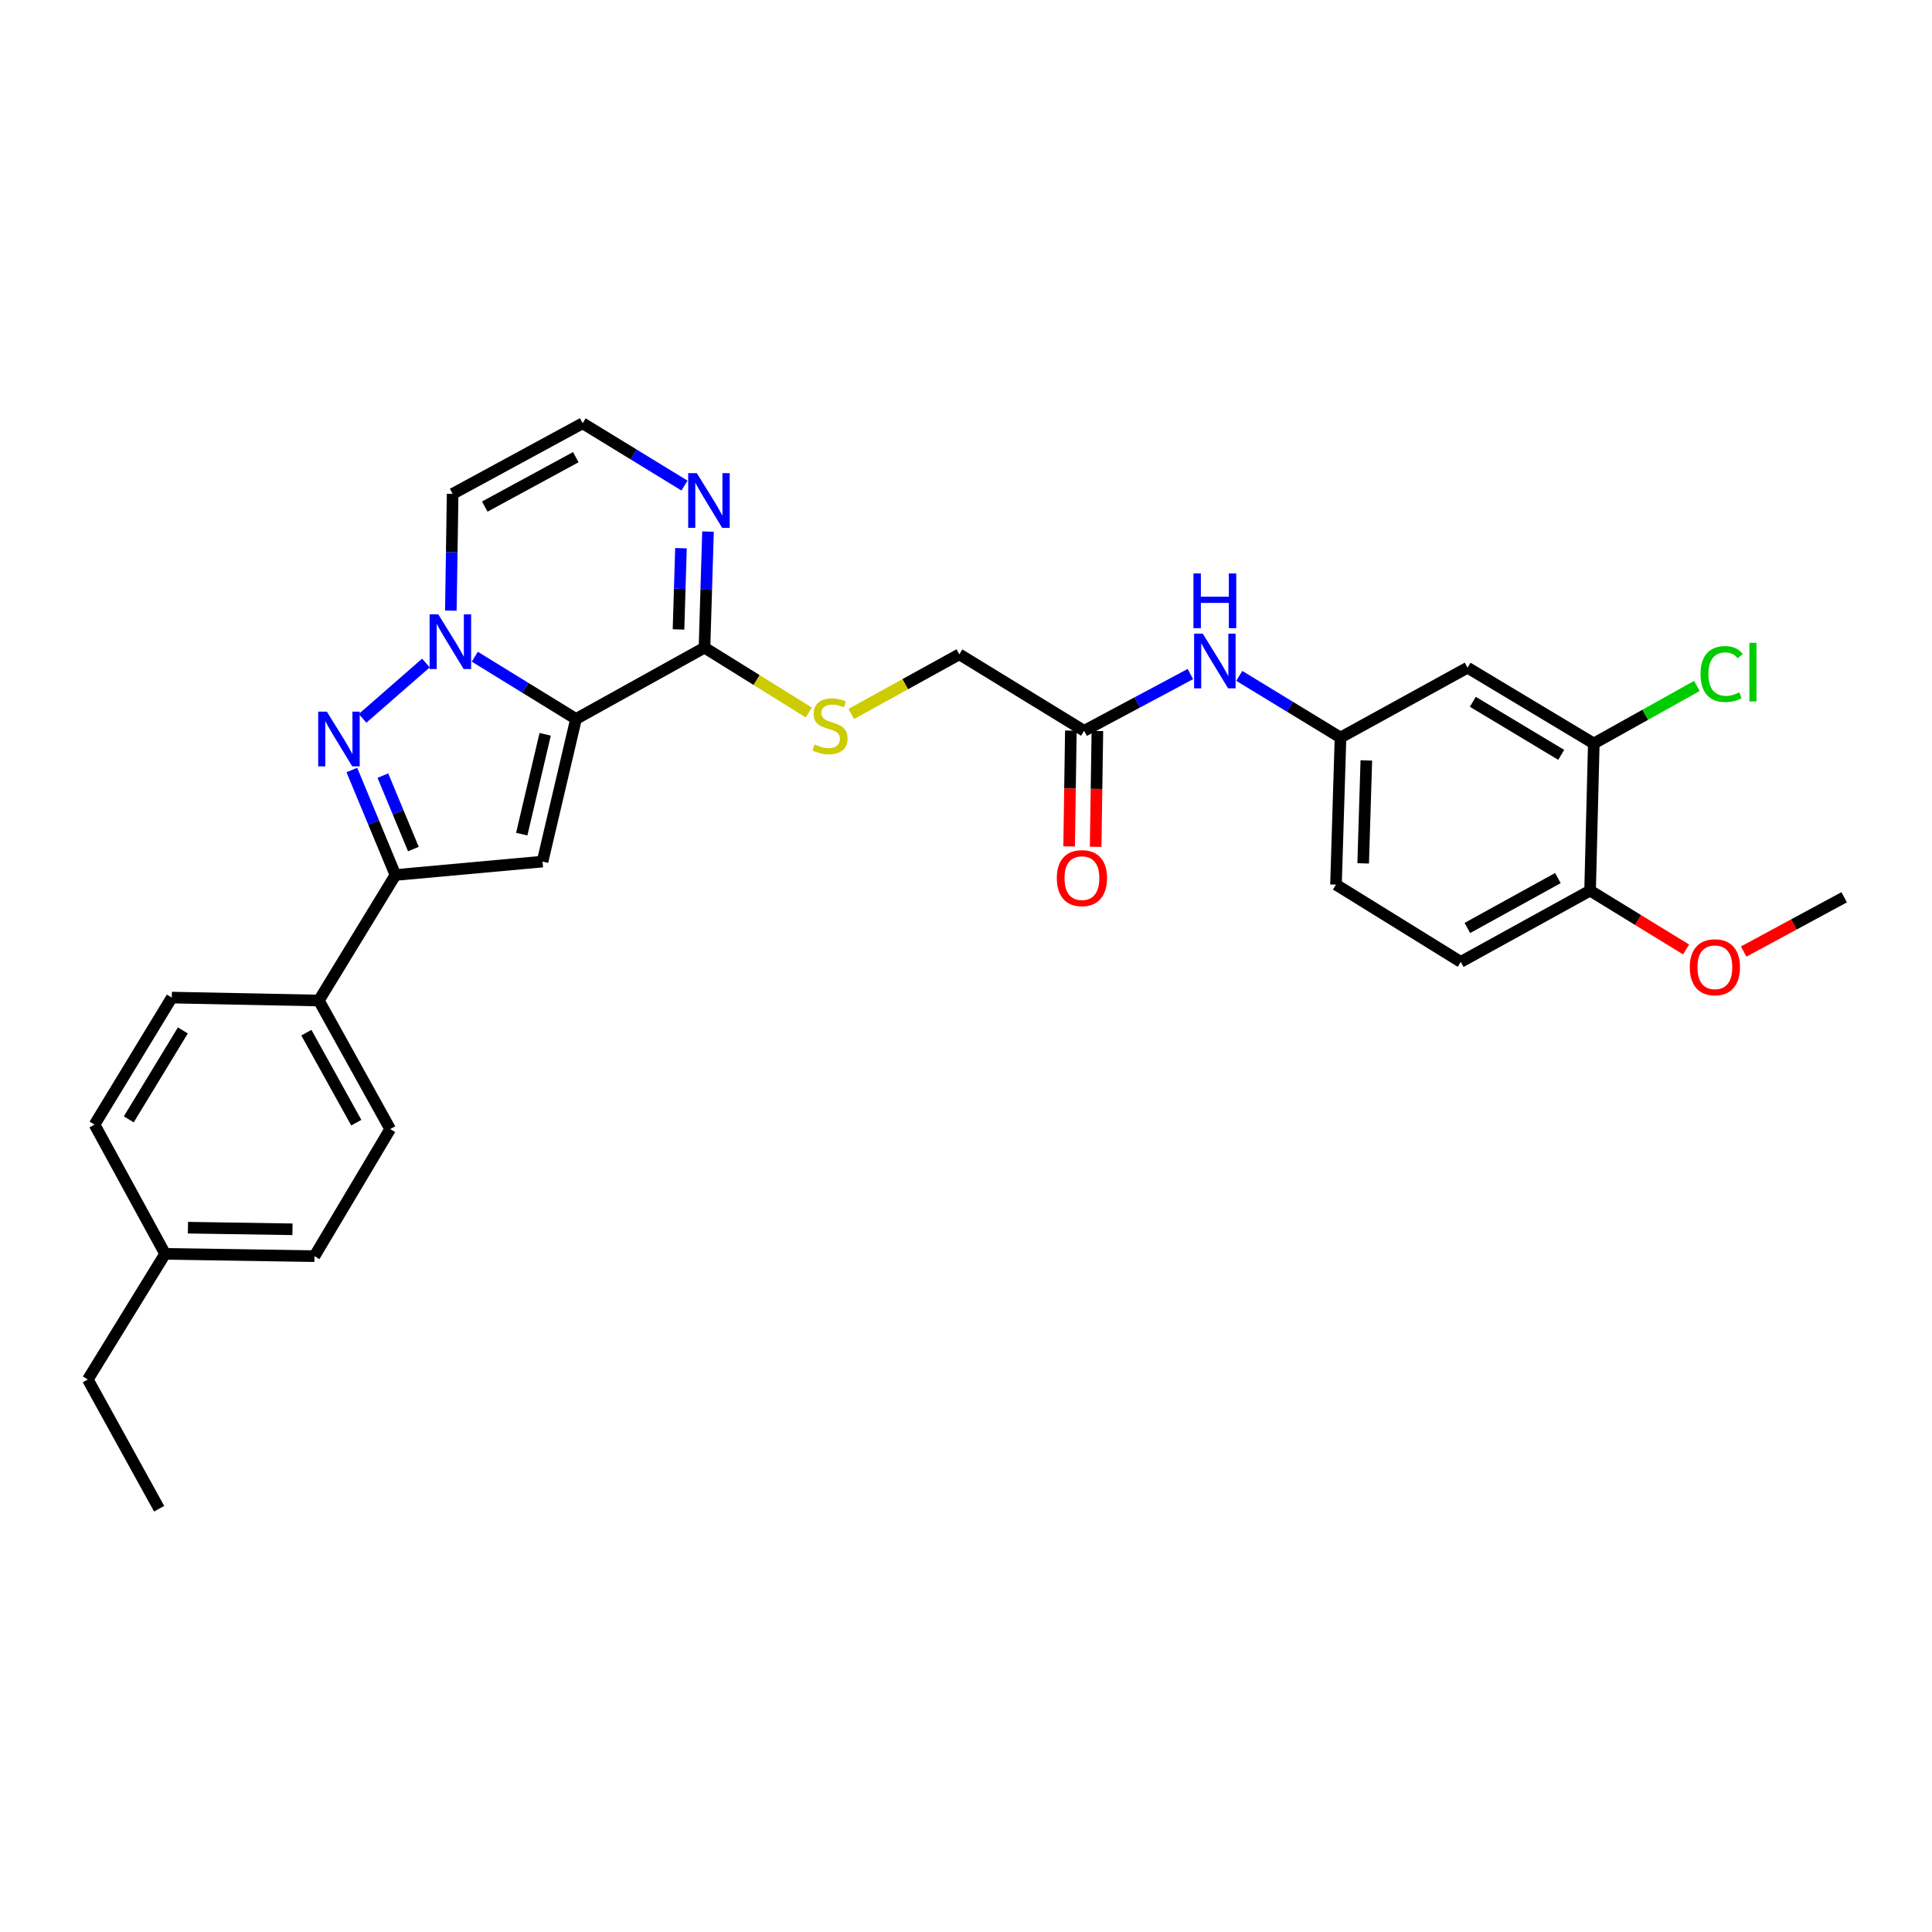 <?xml version='1.0' encoding='iso-8859-1'?>
<svg version='1.1' baseProfile='full'
              xmlns='http://www.w3.org/2000/svg'
                      xmlns:rdkit='http://www.rdkit.org/xml'
                      xmlns:xlink='http://www.w3.org/1999/xlink'
                  xml:space='preserve'
width='1000px' height='1000px' viewBox='0 0 1000 1000'>
<!-- END OF HEADER -->
<rect style='opacity:1.0;fill:#FFFFFF;stroke:none' width='1000' height='1000' x='0' y='0'> </rect>
<path class='bond-0' d='M 298.137,372.141 L 271.948,356.026' style='fill:none;fill-rule:evenodd;stroke:#000000;stroke-width:6px;stroke-linecap:butt;stroke-linejoin:miter;stroke-opacity:1' />
<path class='bond-0' d='M 271.948,356.026 L 245.759,339.91' style='fill:none;fill-rule:evenodd;stroke:#0000FF;stroke-width:6px;stroke-linecap:butt;stroke-linejoin:miter;stroke-opacity:1' />
<path class='bond-2' d='M 298.137,372.141 L 280.819,445.954' style='fill:none;fill-rule:evenodd;stroke:#000000;stroke-width:6px;stroke-linecap:butt;stroke-linejoin:miter;stroke-opacity:1' />
<path class='bond-2' d='M 282.176,380.077 L 270.052,431.746' style='fill:none;fill-rule:evenodd;stroke:#000000;stroke-width:6px;stroke-linecap:butt;stroke-linejoin:miter;stroke-opacity:1' />
<path class='bond-4' d='M 298.137,372.141 L 364.645,335.223' style='fill:none;fill-rule:evenodd;stroke:#000000;stroke-width:6px;stroke-linecap:butt;stroke-linejoin:miter;stroke-opacity:1' />
<path class='bond-1' d='M 220.456,343.18 L 187.675,371.811' style='fill:none;fill-rule:evenodd;stroke:#0000FF;stroke-width:6px;stroke-linecap:butt;stroke-linejoin:miter;stroke-opacity:1' />
<path class='bond-6' d='M 233.356,316.054 L 233.82,285.838' style='fill:none;fill-rule:evenodd;stroke:#0000FF;stroke-width:6px;stroke-linecap:butt;stroke-linejoin:miter;stroke-opacity:1' />
<path class='bond-6' d='M 233.82,285.838 L 234.284,255.622' style='fill:none;fill-rule:evenodd;stroke:#000000;stroke-width:6px;stroke-linecap:butt;stroke-linejoin:miter;stroke-opacity:1' />
<path class='bond-30' d='M 182.112,398.563 L 193.392,425.728' style='fill:none;fill-rule:evenodd;stroke:#0000FF;stroke-width:6px;stroke-linecap:butt;stroke-linejoin:miter;stroke-opacity:1' />
<path class='bond-30' d='M 193.392,425.728 L 204.672,452.894' style='fill:none;fill-rule:evenodd;stroke:#000000;stroke-width:6px;stroke-linecap:butt;stroke-linejoin:miter;stroke-opacity:1' />
<path class='bond-30' d='M 198.174,401.448 L 206.07,420.464' style='fill:none;fill-rule:evenodd;stroke:#0000FF;stroke-width:6px;stroke-linecap:butt;stroke-linejoin:miter;stroke-opacity:1' />
<path class='bond-30' d='M 206.07,420.464 L 213.966,439.48' style='fill:none;fill-rule:evenodd;stroke:#000000;stroke-width:6px;stroke-linecap:butt;stroke-linejoin:miter;stroke-opacity:1' />
<path class='bond-3' d='M 280.819,445.954 L 204.672,452.894' style='fill:none;fill-rule:evenodd;stroke:#000000;stroke-width:6px;stroke-linecap:butt;stroke-linejoin:miter;stroke-opacity:1' />
<path class='bond-12' d='M 204.672,452.894 L 165.039,517.868' style='fill:none;fill-rule:evenodd;stroke:#000000;stroke-width:6px;stroke-linecap:butt;stroke-linejoin:miter;stroke-opacity:1' />
<path class='bond-5' d='M 364.645,335.223 L 365.553,305.182' style='fill:none;fill-rule:evenodd;stroke:#000000;stroke-width:6px;stroke-linecap:butt;stroke-linejoin:miter;stroke-opacity:1' />
<path class='bond-5' d='M 365.553,305.182 L 366.462,275.141' style='fill:none;fill-rule:evenodd;stroke:#0000FF;stroke-width:6px;stroke-linecap:butt;stroke-linejoin:miter;stroke-opacity:1' />
<path class='bond-5' d='M 351.196,325.796 L 351.832,304.767' style='fill:none;fill-rule:evenodd;stroke:#000000;stroke-width:6px;stroke-linecap:butt;stroke-linejoin:miter;stroke-opacity:1' />
<path class='bond-5' d='M 351.832,304.767 L 352.468,283.738' style='fill:none;fill-rule:evenodd;stroke:#0000FF;stroke-width:6px;stroke-linecap:butt;stroke-linejoin:miter;stroke-opacity:1' />
<path class='bond-8' d='M 364.645,335.223 L 391.635,352' style='fill:none;fill-rule:evenodd;stroke:#000000;stroke-width:6px;stroke-linecap:butt;stroke-linejoin:miter;stroke-opacity:1' />
<path class='bond-8' d='M 391.635,352 L 418.626,368.778' style='fill:none;fill-rule:evenodd;stroke:#CCCC00;stroke-width:6px;stroke-linecap:butt;stroke-linejoin:miter;stroke-opacity:1' />
<path class='bond-7' d='M 354.292,251.334 L 327.934,235.21' style='fill:none;fill-rule:evenodd;stroke:#0000FF;stroke-width:6px;stroke-linecap:butt;stroke-linejoin:miter;stroke-opacity:1' />
<path class='bond-7' d='M 327.934,235.21 L 301.577,219.085' style='fill:none;fill-rule:evenodd;stroke:#000000;stroke-width:6px;stroke-linecap:butt;stroke-linejoin:miter;stroke-opacity:1' />
<path class='bond-31' d='M 234.284,255.622 L 301.577,219.085' style='fill:none;fill-rule:evenodd;stroke:#000000;stroke-width:6px;stroke-linecap:butt;stroke-linejoin:miter;stroke-opacity:1' />
<path class='bond-31' d='M 250.928,262.205 L 298.033,236.629' style='fill:none;fill-rule:evenodd;stroke:#000000;stroke-width:6px;stroke-linecap:butt;stroke-linejoin:miter;stroke-opacity:1' />
<path class='bond-17' d='M 440.61,369.545 L 468.578,354.112' style='fill:none;fill-rule:evenodd;stroke:#CCCC00;stroke-width:6px;stroke-linecap:butt;stroke-linejoin:miter;stroke-opacity:1' />
<path class='bond-17' d='M 468.578,354.112 L 496.545,338.678' style='fill:none;fill-rule:evenodd;stroke:#000000;stroke-width:6px;stroke-linecap:butt;stroke-linejoin:miter;stroke-opacity:1' />
<path class='bond-9' d='M 824.948,384.831 L 759.592,345.595' style='fill:none;fill-rule:evenodd;stroke:#000000;stroke-width:6px;stroke-linecap:butt;stroke-linejoin:miter;stroke-opacity:1' />
<path class='bond-9' d='M 808.079,390.714 L 762.33,363.249' style='fill:none;fill-rule:evenodd;stroke:#000000;stroke-width:6px;stroke-linecap:butt;stroke-linejoin:miter;stroke-opacity:1' />
<path class='bond-21' d='M 824.948,384.831 L 851.622,369.941' style='fill:none;fill-rule:evenodd;stroke:#000000;stroke-width:6px;stroke-linecap:butt;stroke-linejoin:miter;stroke-opacity:1' />
<path class='bond-21' d='M 851.622,369.941 L 878.297,355.051' style='fill:none;fill-rule:evenodd;stroke:#00CC00;stroke-width:6px;stroke-linecap:butt;stroke-linejoin:miter;stroke-opacity:1' />
<path class='bond-33' d='M 824.948,384.831 L 823.026,460.977' style='fill:none;fill-rule:evenodd;stroke:#000000;stroke-width:6px;stroke-linecap:butt;stroke-linejoin:miter;stroke-opacity:1' />
<path class='bond-10' d='M 759.592,345.595 L 693.84,381.757' style='fill:none;fill-rule:evenodd;stroke:#000000;stroke-width:6px;stroke-linecap:butt;stroke-linejoin:miter;stroke-opacity:1' />
<path class='bond-11' d='M 561.138,378.265 L 496.545,338.678' style='fill:none;fill-rule:evenodd;stroke:#000000;stroke-width:6px;stroke-linecap:butt;stroke-linejoin:miter;stroke-opacity:1' />
<path class='bond-13' d='M 561.138,378.265 L 588.643,363.578' style='fill:none;fill-rule:evenodd;stroke:#000000;stroke-width:6px;stroke-linecap:butt;stroke-linejoin:miter;stroke-opacity:1' />
<path class='bond-13' d='M 588.643,363.578 L 616.147,348.891' style='fill:none;fill-rule:evenodd;stroke:#0000FF;stroke-width:6px;stroke-linecap:butt;stroke-linejoin:miter;stroke-opacity:1' />
<path class='bond-16' d='M 554.276,378.162 L 553.829,408.135' style='fill:none;fill-rule:evenodd;stroke:#000000;stroke-width:6px;stroke-linecap:butt;stroke-linejoin:miter;stroke-opacity:1' />
<path class='bond-16' d='M 553.829,408.135 L 553.381,438.107' style='fill:none;fill-rule:evenodd;stroke:#FF0000;stroke-width:6px;stroke-linecap:butt;stroke-linejoin:miter;stroke-opacity:1' />
<path class='bond-16' d='M 568.001,378.367 L 567.554,408.34' style='fill:none;fill-rule:evenodd;stroke:#000000;stroke-width:6px;stroke-linecap:butt;stroke-linejoin:miter;stroke-opacity:1' />
<path class='bond-16' d='M 567.554,408.34 L 567.107,438.312' style='fill:none;fill-rule:evenodd;stroke:#FF0000;stroke-width:6px;stroke-linecap:butt;stroke-linejoin:miter;stroke-opacity:1' />
<path class='bond-18' d='M 165.039,517.868 L 201.957,584.421' style='fill:none;fill-rule:evenodd;stroke:#000000;stroke-width:6px;stroke-linecap:butt;stroke-linejoin:miter;stroke-opacity:1' />
<path class='bond-18' d='M 158.573,534.51 L 184.416,581.097' style='fill:none;fill-rule:evenodd;stroke:#000000;stroke-width:6px;stroke-linecap:butt;stroke-linejoin:miter;stroke-opacity:1' />
<path class='bond-19' d='M 165.039,517.868 L 88.916,516.35' style='fill:none;fill-rule:evenodd;stroke:#000000;stroke-width:6px;stroke-linecap:butt;stroke-linejoin:miter;stroke-opacity:1' />
<path class='bond-14' d='M 641.449,349.836 L 667.644,365.797' style='fill:none;fill-rule:evenodd;stroke:#0000FF;stroke-width:6px;stroke-linecap:butt;stroke-linejoin:miter;stroke-opacity:1' />
<path class='bond-14' d='M 667.644,365.797 L 693.84,381.757' style='fill:none;fill-rule:evenodd;stroke:#000000;stroke-width:6px;stroke-linecap:butt;stroke-linejoin:miter;stroke-opacity:1' />
<path class='bond-22' d='M 693.84,381.757 L 691.506,457.881' style='fill:none;fill-rule:evenodd;stroke:#000000;stroke-width:6px;stroke-linecap:butt;stroke-linejoin:miter;stroke-opacity:1' />
<path class='bond-22' d='M 707.21,393.597 L 705.577,446.883' style='fill:none;fill-rule:evenodd;stroke:#000000;stroke-width:6px;stroke-linecap:butt;stroke-linejoin:miter;stroke-opacity:1' />
<path class='bond-15' d='M 823.026,460.977 L 756.099,497.872' style='fill:none;fill-rule:evenodd;stroke:#000000;stroke-width:6px;stroke-linecap:butt;stroke-linejoin:miter;stroke-opacity:1' />
<path class='bond-15' d='M 806.36,454.49 L 759.511,480.317' style='fill:none;fill-rule:evenodd;stroke:#000000;stroke-width:6px;stroke-linecap:butt;stroke-linejoin:miter;stroke-opacity:1' />
<path class='bond-26' d='M 823.026,460.977 L 847.875,476.21' style='fill:none;fill-rule:evenodd;stroke:#000000;stroke-width:6px;stroke-linecap:butt;stroke-linejoin:miter;stroke-opacity:1' />
<path class='bond-26' d='M 847.875,476.21 L 872.725,491.442' style='fill:none;fill-rule:evenodd;stroke:#FF0000;stroke-width:6px;stroke-linecap:butt;stroke-linejoin:miter;stroke-opacity:1' />
<path class='bond-23' d='M 201.957,584.421 L 162.767,650.188' style='fill:none;fill-rule:evenodd;stroke:#000000;stroke-width:6px;stroke-linecap:butt;stroke-linejoin:miter;stroke-opacity:1' />
<path class='bond-24' d='M 88.916,516.35 L 48.932,582.102' style='fill:none;fill-rule:evenodd;stroke:#000000;stroke-width:6px;stroke-linecap:butt;stroke-linejoin:miter;stroke-opacity:1' />
<path class='bond-24' d='M 94.647,533.345 L 66.658,579.372' style='fill:none;fill-rule:evenodd;stroke:#000000;stroke-width:6px;stroke-linecap:butt;stroke-linejoin:miter;stroke-opacity:1' />
<path class='bond-20' d='M 756.099,497.872 L 691.506,457.881' style='fill:none;fill-rule:evenodd;stroke:#000000;stroke-width:6px;stroke-linecap:butt;stroke-linejoin:miter;stroke-opacity:1' />
<path class='bond-32' d='M 162.767,650.188 L 85.469,648.991' style='fill:none;fill-rule:evenodd;stroke:#000000;stroke-width:6px;stroke-linecap:butt;stroke-linejoin:miter;stroke-opacity:1' />
<path class='bond-32' d='M 151.385,636.283 L 97.276,635.445' style='fill:none;fill-rule:evenodd;stroke:#000000;stroke-width:6px;stroke-linecap:butt;stroke-linejoin:miter;stroke-opacity:1' />
<path class='bond-25' d='M 48.932,582.102 L 85.469,648.991' style='fill:none;fill-rule:evenodd;stroke:#000000;stroke-width:6px;stroke-linecap:butt;stroke-linejoin:miter;stroke-opacity:1' />
<path class='bond-27' d='M 85.469,648.991 L 45.455,714.019' style='fill:none;fill-rule:evenodd;stroke:#000000;stroke-width:6px;stroke-linecap:butt;stroke-linejoin:miter;stroke-opacity:1' />
<path class='bond-28' d='M 902.52,492.525 L 928.533,478.479' style='fill:none;fill-rule:evenodd;stroke:#FF0000;stroke-width:6px;stroke-linecap:butt;stroke-linejoin:miter;stroke-opacity:1' />
<path class='bond-28' d='M 928.533,478.479 L 954.545,464.432' style='fill:none;fill-rule:evenodd;stroke:#000000;stroke-width:6px;stroke-linecap:butt;stroke-linejoin:miter;stroke-opacity:1' />
<path class='bond-29' d='M 45.455,714.019 L 82.372,780.915' style='fill:none;fill-rule:evenodd;stroke:#000000;stroke-width:6px;stroke-linecap:butt;stroke-linejoin:miter;stroke-opacity:1' />
<path  class='atom-1' d='M 226.85 317.967
L 236.13 332.967
Q 237.05 334.447, 238.53 337.127
Q 240.01 339.807, 240.09 339.967
L 240.09 317.967
L 243.85 317.967
L 243.85 346.287
L 239.97 346.287
L 230.01 329.887
Q 228.85 327.967, 227.61 325.767
Q 226.41 323.567, 226.05 322.887
L 226.05 346.287
L 222.37 346.287
L 222.37 317.967
L 226.85 317.967
' fill='#0000FF'/>
<path  class='atom-2' d='M 169.181 368.337
L 178.461 383.337
Q 179.381 384.817, 180.861 387.497
Q 182.341 390.177, 182.421 390.337
L 182.421 368.337
L 186.181 368.337
L 186.181 396.657
L 182.301 396.657
L 172.341 380.257
Q 171.181 378.337, 169.941 376.137
Q 168.741 373.937, 168.381 373.257
L 168.381 396.657
L 164.701 396.657
L 164.701 368.337
L 169.181 368.337
' fill='#0000FF'/>
<path  class='atom-6' d='M 360.688 244.917
L 369.968 259.917
Q 370.888 261.397, 372.368 264.077
Q 373.848 266.757, 373.928 266.917
L 373.928 244.917
L 377.688 244.917
L 377.688 273.237
L 373.808 273.237
L 363.848 256.837
Q 362.688 254.917, 361.448 252.717
Q 360.248 250.517, 359.888 249.837
L 359.888 273.237
L 356.208 273.237
L 356.208 244.917
L 360.688 244.917
' fill='#0000FF'/>
<path  class='atom-9' d='M 421.619 385.331
Q 421.939 385.451, 423.259 386.011
Q 424.579 386.571, 426.019 386.931
Q 427.499 387.251, 428.939 387.251
Q 431.619 387.251, 433.179 385.971
Q 434.739 384.651, 434.739 382.371
Q 434.739 380.811, 433.939 379.851
Q 433.179 378.891, 431.979 378.371
Q 430.779 377.851, 428.779 377.251
Q 426.259 376.491, 424.739 375.771
Q 423.259 375.051, 422.179 373.531
Q 421.139 372.011, 421.139 369.451
Q 421.139 365.891, 423.539 363.691
Q 425.979 361.491, 430.779 361.491
Q 434.059 361.491, 437.779 363.051
L 436.859 366.131
Q 433.459 364.731, 430.899 364.731
Q 428.139 364.731, 426.619 365.891
Q 425.099 367.011, 425.139 368.971
Q 425.139 370.491, 425.899 371.411
Q 426.699 372.331, 427.819 372.851
Q 428.979 373.371, 430.899 373.971
Q 433.459 374.771, 434.979 375.571
Q 436.499 376.371, 437.579 378.011
Q 438.699 379.611, 438.699 382.371
Q 438.699 386.291, 436.059 388.411
Q 433.459 390.491, 429.099 390.491
Q 426.579 390.491, 424.659 389.931
Q 422.779 389.411, 420.539 388.491
L 421.619 385.331
' fill='#CCCC00'/>
<path  class='atom-14' d='M 622.545 327.972
L 631.825 342.972
Q 632.745 344.452, 634.225 347.132
Q 635.705 349.812, 635.785 349.972
L 635.785 327.972
L 639.545 327.972
L 639.545 356.292
L 635.665 356.292
L 625.705 339.892
Q 624.545 337.972, 623.305 335.772
Q 622.105 333.572, 621.745 332.892
L 621.745 356.292
L 618.065 356.292
L 618.065 327.972
L 622.545 327.972
' fill='#0000FF'/>
<path  class='atom-14' d='M 617.725 296.82
L 621.565 296.82
L 621.565 308.86
L 636.045 308.86
L 636.045 296.82
L 639.885 296.82
L 639.885 325.14
L 636.045 325.14
L 636.045 312.06
L 621.565 312.06
L 621.565 325.14
L 617.725 325.14
L 617.725 296.82
' fill='#0000FF'/>
<path  class='atom-17' d='M 547.002 454.514
Q 547.002 447.714, 550.362 443.914
Q 553.722 440.114, 560.002 440.114
Q 566.282 440.114, 569.642 443.914
Q 573.002 447.714, 573.002 454.514
Q 573.002 461.394, 569.602 465.314
Q 566.202 469.194, 560.002 469.194
Q 553.762 469.194, 550.362 465.314
Q 547.002 461.434, 547.002 454.514
M 560.002 465.994
Q 564.322 465.994, 566.642 463.114
Q 569.002 460.194, 569.002 454.514
Q 569.002 448.954, 566.642 446.154
Q 564.322 443.314, 560.002 443.314
Q 555.682 443.314, 553.322 446.114
Q 551.002 448.914, 551.002 454.514
Q 551.002 460.234, 553.322 463.114
Q 555.682 465.994, 560.002 465.994
' fill='#FF0000'/>
<path  class='atom-22' d='M 880.192 348.878
Q 880.192 341.838, 883.472 338.158
Q 886.792 334.438, 893.072 334.438
Q 898.912 334.438, 902.032 338.558
L 899.392 340.718
Q 897.112 337.718, 893.072 337.718
Q 888.792 337.718, 886.512 340.598
Q 884.272 343.438, 884.272 348.878
Q 884.272 354.478, 886.592 357.358
Q 888.952 360.238, 893.512 360.238
Q 896.632 360.238, 900.272 358.358
L 901.392 361.358
Q 899.912 362.318, 897.672 362.878
Q 895.432 363.438, 892.952 363.438
Q 886.792 363.438, 883.472 359.678
Q 880.192 355.918, 880.192 348.878
' fill='#00CC00'/>
<path  class='atom-22' d='M 905.472 332.718
L 909.152 332.718
L 909.152 363.078
L 905.472 363.078
L 905.472 332.718
' fill='#00CC00'/>
<path  class='atom-27' d='M 874.619 500.652
Q 874.619 493.852, 877.979 490.052
Q 881.339 486.252, 887.619 486.252
Q 893.899 486.252, 897.259 490.052
Q 900.619 493.852, 900.619 500.652
Q 900.619 507.532, 897.219 511.452
Q 893.819 515.332, 887.619 515.332
Q 881.379 515.332, 877.979 511.452
Q 874.619 507.572, 874.619 500.652
M 887.619 512.132
Q 891.939 512.132, 894.259 509.252
Q 896.619 506.332, 896.619 500.652
Q 896.619 495.092, 894.259 492.292
Q 891.939 489.452, 887.619 489.452
Q 883.299 489.452, 880.939 492.252
Q 878.619 495.052, 878.619 500.652
Q 878.619 506.372, 880.939 509.252
Q 883.299 512.132, 887.619 512.132
' fill='#FF0000'/>
</svg>
